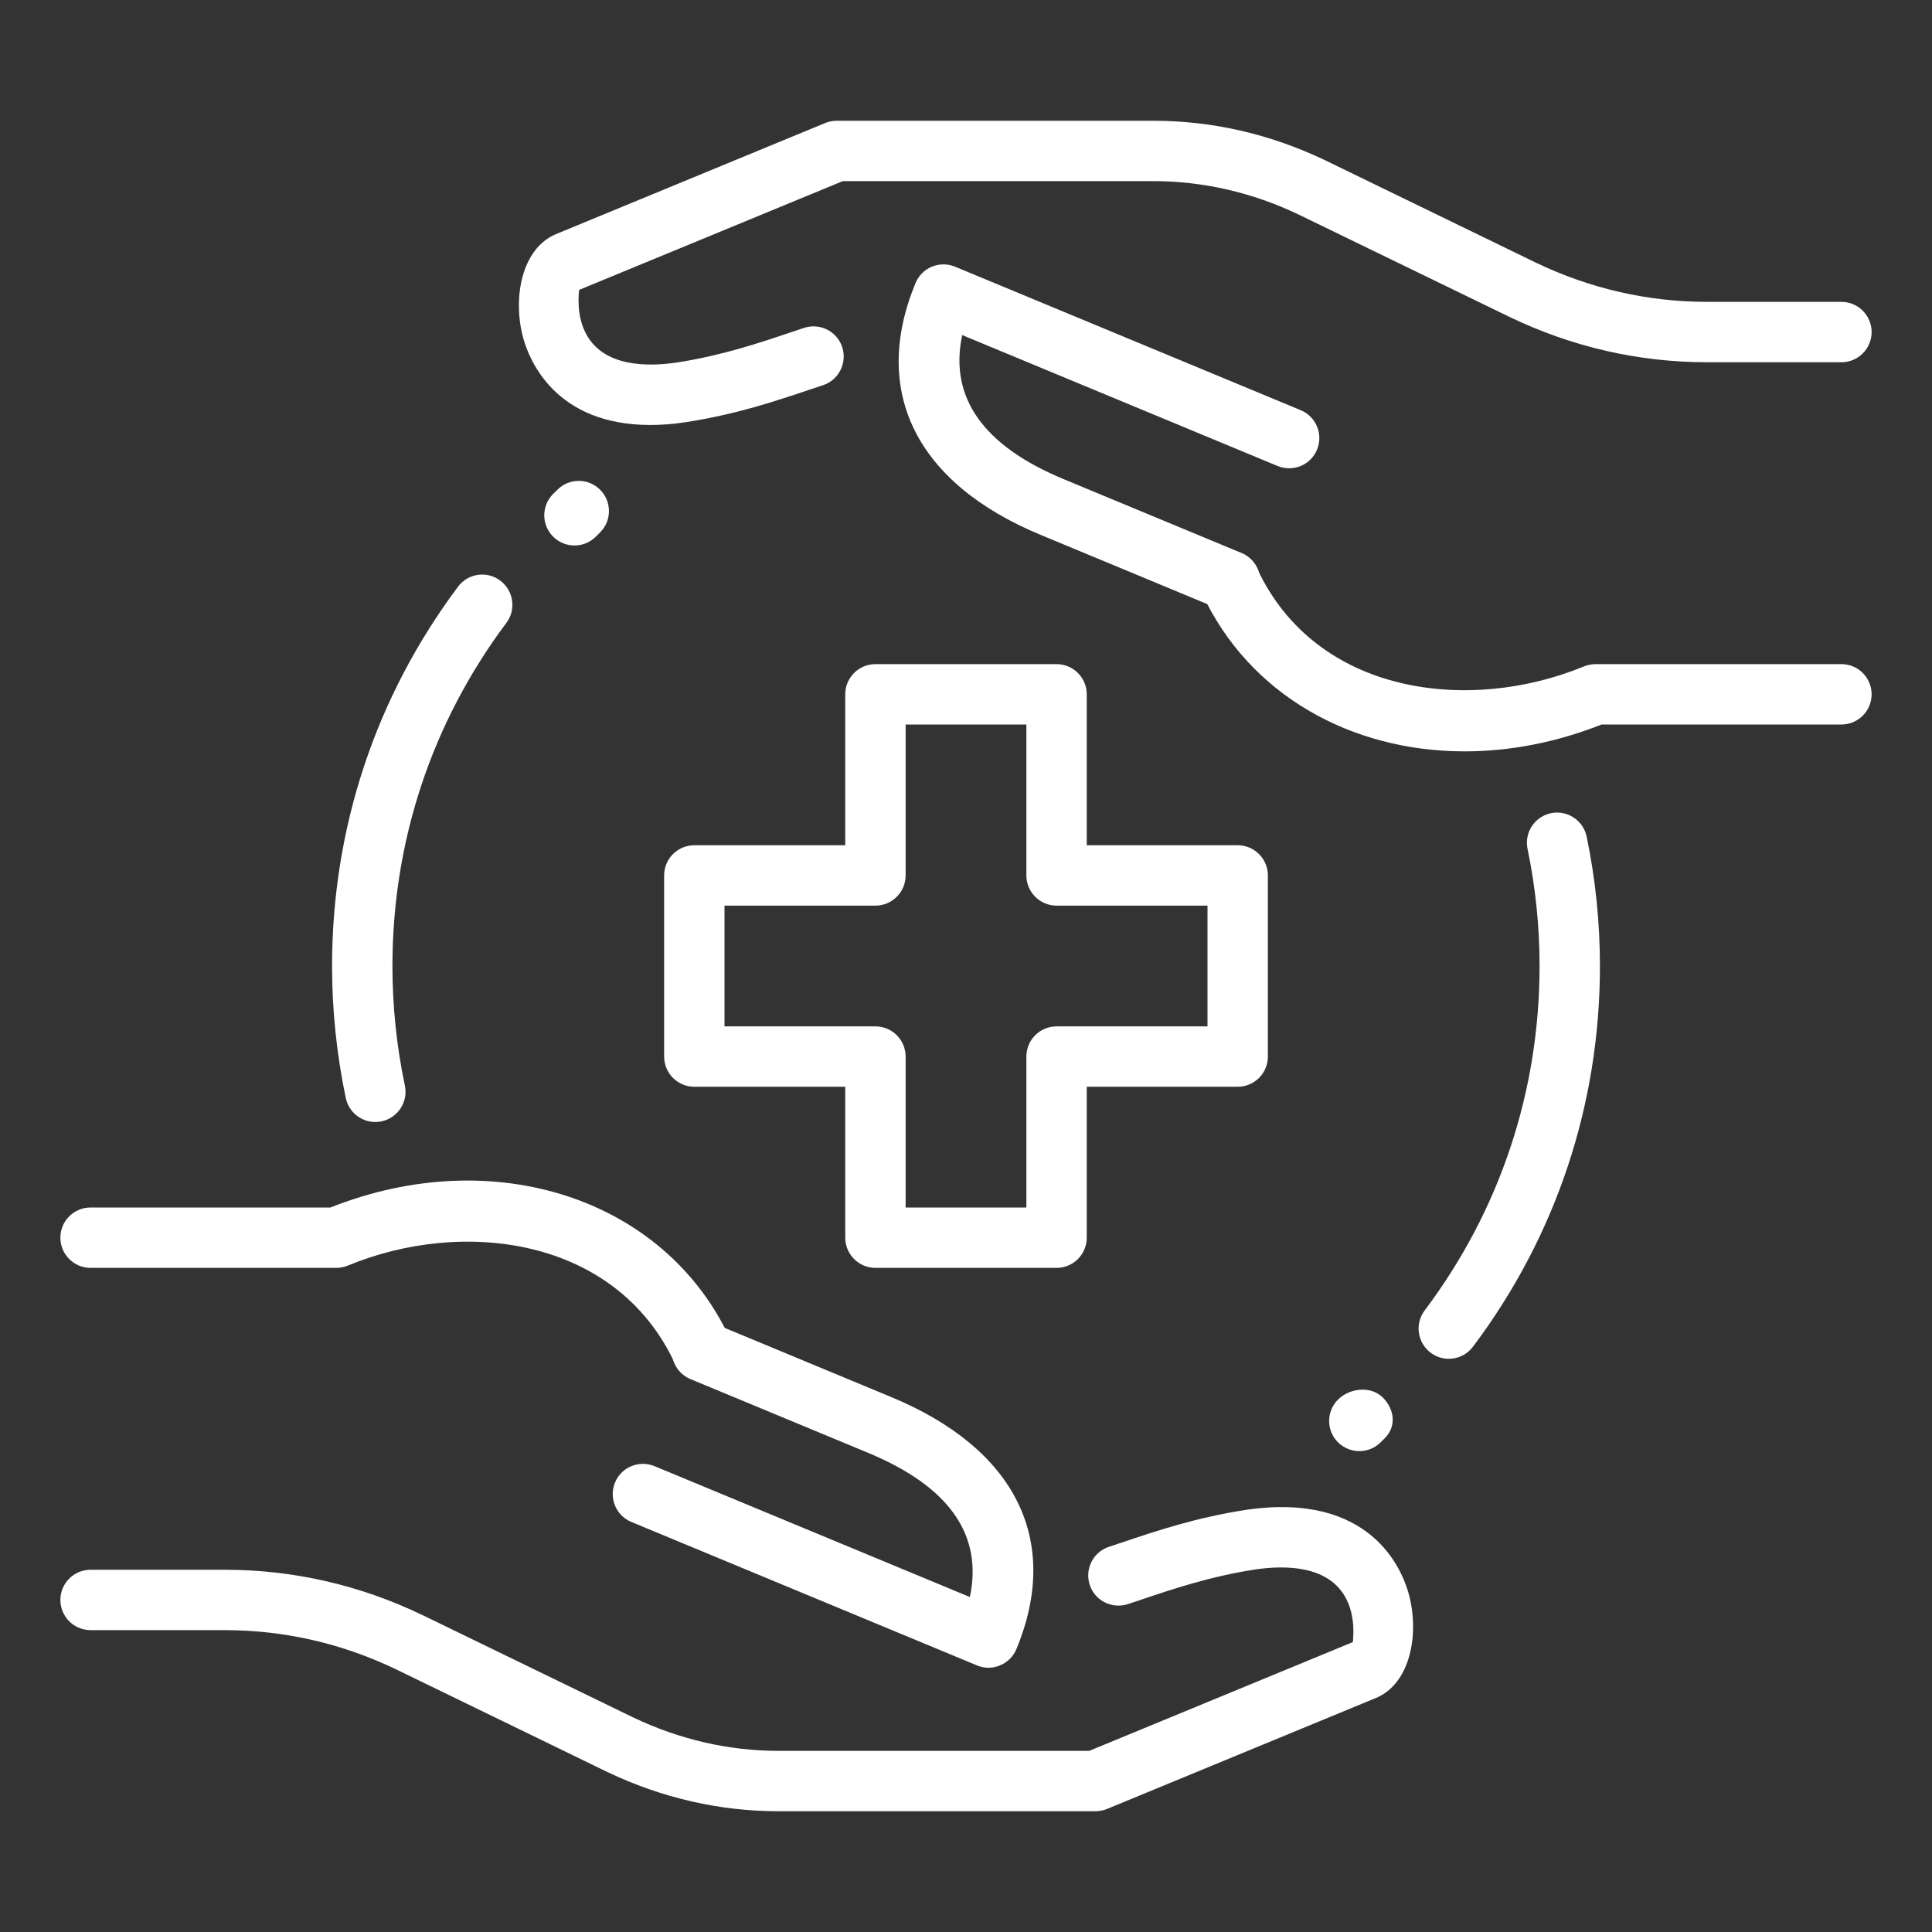 <?xml version="1.0" encoding="UTF-8"?> <svg xmlns="http://www.w3.org/2000/svg" width="32" height="32" viewBox="0 0 32 32" fill="none"><rect x="0" y="0" width="32" height="32" fill="#333333" stroke="none"/><path d="M23.996 22.506C23.892 22.506 23.786 22.473 23.696 22.405C23.475 22.239 23.431 21.926 23.597 21.705C24.842 20.05 25.5 18.077 25.5 16C25.5 15.348 25.433 14.695 25.301 14.06C25.245 13.789 25.419 13.525 25.689 13.469C25.958 13.413 26.224 13.587 26.28 13.857C26.426 14.559 26.5 15.28 26.5 16C26.5 18.295 25.772 20.477 24.396 22.307C24.297 22.438 24.147 22.506 23.996 22.506Z" fill="white"></path><path d="M6.216 18.584C5.985 18.584 5.777 18.422 5.727 18.187C5.577 17.47 5.5 16.734 5.5 16C5.5 13.715 6.221 11.542 7.586 9.718C7.751 9.496 8.065 9.45 8.286 9.617C8.507 9.783 8.553 10.096 8.387 10.317C7.152 11.967 6.5 13.932 6.5 16C6.5 16.665 6.569 17.332 6.706 17.981C6.763 18.251 6.59 18.516 6.32 18.573C6.285 18.581 6.25 18.584 6.216 18.584Z" fill="white"></path><path d="M17.5 21H14.5C14.224 21 14 20.776 14 20.5V18H11.5C11.224 18 11 17.776 11 17.5V14.5C11 14.224 11.224 14 11.5 14H14V11.5C14 11.224 14.224 11 14.5 11H17.5C17.776 11 18 11.224 18 11.5V14H20.5C20.776 14 21 14.224 21 14.5V17.5C21 17.776 20.776 18 20.5 18H18V20.5C18 20.776 17.776 21 17.5 21ZM15 20H17V17.5C17 17.224 17.224 17 17.5 17H20V15H17.5C17.224 15 17 14.776 17 14.5V12H15V14.5C15 14.776 14.776 15 14.5 15H12V17H14.5C14.776 17 15 17.224 15 17.5V20Z" fill="white"></path><path d="M18.141 30H12.9C11.923 30 10.969 29.782 10.064 29.352L6.561 27.65C5.663 27.219 4.706 27 3.721 27H1.5C1.224 27 1 26.776 1 26.5C1 26.224 1.224 26 1.5 26H3.721C4.857 26 5.959 26.252 6.996 26.75L10.498 28.451C11.264 28.814 12.073 29 12.9 29H18.041L22.408 27.198C22.408 27.156 22.467 26.769 22.275 26.44C21.982 25.936 21.305 25.92 20.792 25.995C20.047 26.11 19.431 26.317 18.888 26.5L18.682 26.569C18.419 26.654 18.137 26.515 18.05 26.252C17.963 25.99 18.105 25.707 18.367 25.62L18.569 25.553C19.151 25.357 19.81 25.135 20.644 25.007C22.706 24.707 23.221 25.995 23.332 26.396C23.515 27.057 23.363 27.884 22.792 28.123L18.331 29.964C18.271 29.987 18.206 30 18.141 30Z" fill="white"></path><path d="M11.635 22.877C11.447 22.877 11.266 22.77 11.181 22.588C10.201 20.479 7.655 20.177 5.762 20.962C5.701 20.987 5.636 21 5.57 21H1.5C1.224 21 1 20.776 1 20.5C1 20.224 1.224 20 1.5 20H5.473C8.18 18.925 11.009 19.848 12.089 22.167C12.205 22.417 12.097 22.715 11.846 22.832C11.777 22.862 11.706 22.877 11.635 22.877Z" fill="white"></path><path d="M16.374 27.623C16.309 27.623 16.244 27.61 16.183 27.585L10.457 25.208C10.202 25.102 10.081 24.81 10.187 24.554C10.293 24.299 10.586 24.179 10.841 24.284L16.064 26.452C16.283 25.421 15.719 24.619 14.379 24.064L11.436 22.842C11.181 22.736 11.06 22.443 11.166 22.188C11.272 21.933 11.565 21.812 11.82 21.918L14.762 23.14C16.823 23.994 17.579 25.515 16.836 27.312C16.785 27.435 16.688 27.533 16.565 27.583C16.504 27.61 16.439 27.623 16.374 27.623Z" fill="white"></path><path d="M10.771 7.039C9.198 7.039 8.768 5.965 8.668 5.605C8.485 4.944 8.637 4.117 9.208 3.878L13.669 2.037C13.729 2.013 13.794 2 13.859 2H19.099C20.076 2 21.03 2.218 21.935 2.648L25.438 4.35C26.337 4.781 27.294 5 28.279 5H30.5C30.776 5 31 5.224 31 5.5C31 5.776 30.776 6 30.5 6H28.279C27.143 6 26.041 5.748 25.004 5.25L21.502 3.55C20.736 3.186 19.927 3 19.1 3H13.959L9.591 4.802C9.591 4.844 9.532 5.231 9.724 5.56C10.018 6.064 10.693 6.08 11.207 6.005C11.952 5.89 12.568 5.683 13.111 5.5L13.317 5.431C13.58 5.345 13.862 5.485 13.949 5.748C14.036 6.01 13.894 6.293 13.632 6.38L13.43 6.447C12.848 6.643 12.189 6.865 11.355 6.993C11.145 7.025 10.95 7.039 10.771 7.039Z" fill="white"></path><path d="M24.259 12.445C22.369 12.445 20.687 11.501 19.911 9.833C19.795 9.583 19.903 9.285 20.154 9.168C20.405 9.052 20.702 9.161 20.819 9.411C21.798 11.519 24.343 11.82 26.238 11.037C26.299 11.013 26.364 11 26.43 11H30.5C30.776 11 31 11.224 31 11.5C31 11.776 30.776 12 30.5 12H26.527C25.767 12.301 24.997 12.445 24.259 12.445Z" fill="white"></path><path d="M20.372 10.12C20.308 10.12 20.243 10.108 20.18 10.082L17.238 8.86C15.177 8.006 14.421 6.485 15.164 4.688C15.215 4.565 15.312 4.467 15.435 4.417C15.558 4.367 15.695 4.366 15.818 4.417L21.544 6.794C21.799 6.9 21.92 7.192 21.814 7.448C21.708 7.704 21.417 7.823 21.16 7.718L15.937 5.55C15.718 6.581 16.282 7.383 17.622 7.938L20.565 9.16C20.82 9.266 20.941 9.559 20.835 9.814C20.754 10.004 20.568 10.12 20.372 10.12Z" fill="white"></path><path d="M22.515 24.035C22.387 24.035 22.259 23.986 22.161 23.889C21.966 23.694 21.966 23.377 22.161 23.182C22.357 22.987 22.708 22.952 22.903 23.147C23.098 23.342 23.133 23.624 22.938 23.819L22.868 23.889C22.771 23.986 22.643 24.035 22.515 24.035Z" fill="white"></path><path d="M9.515 9.035C9.386 9.035 9.257 8.985 9.159 8.886C8.965 8.689 8.967 8.373 9.164 8.179L9.235 8.109C9.431 7.915 9.748 7.917 9.942 8.114C10.136 8.311 10.134 8.627 9.937 8.821L9.866 8.891C9.769 8.987 9.642 9.035 9.515 9.035Z" fill="white"></path></svg> 